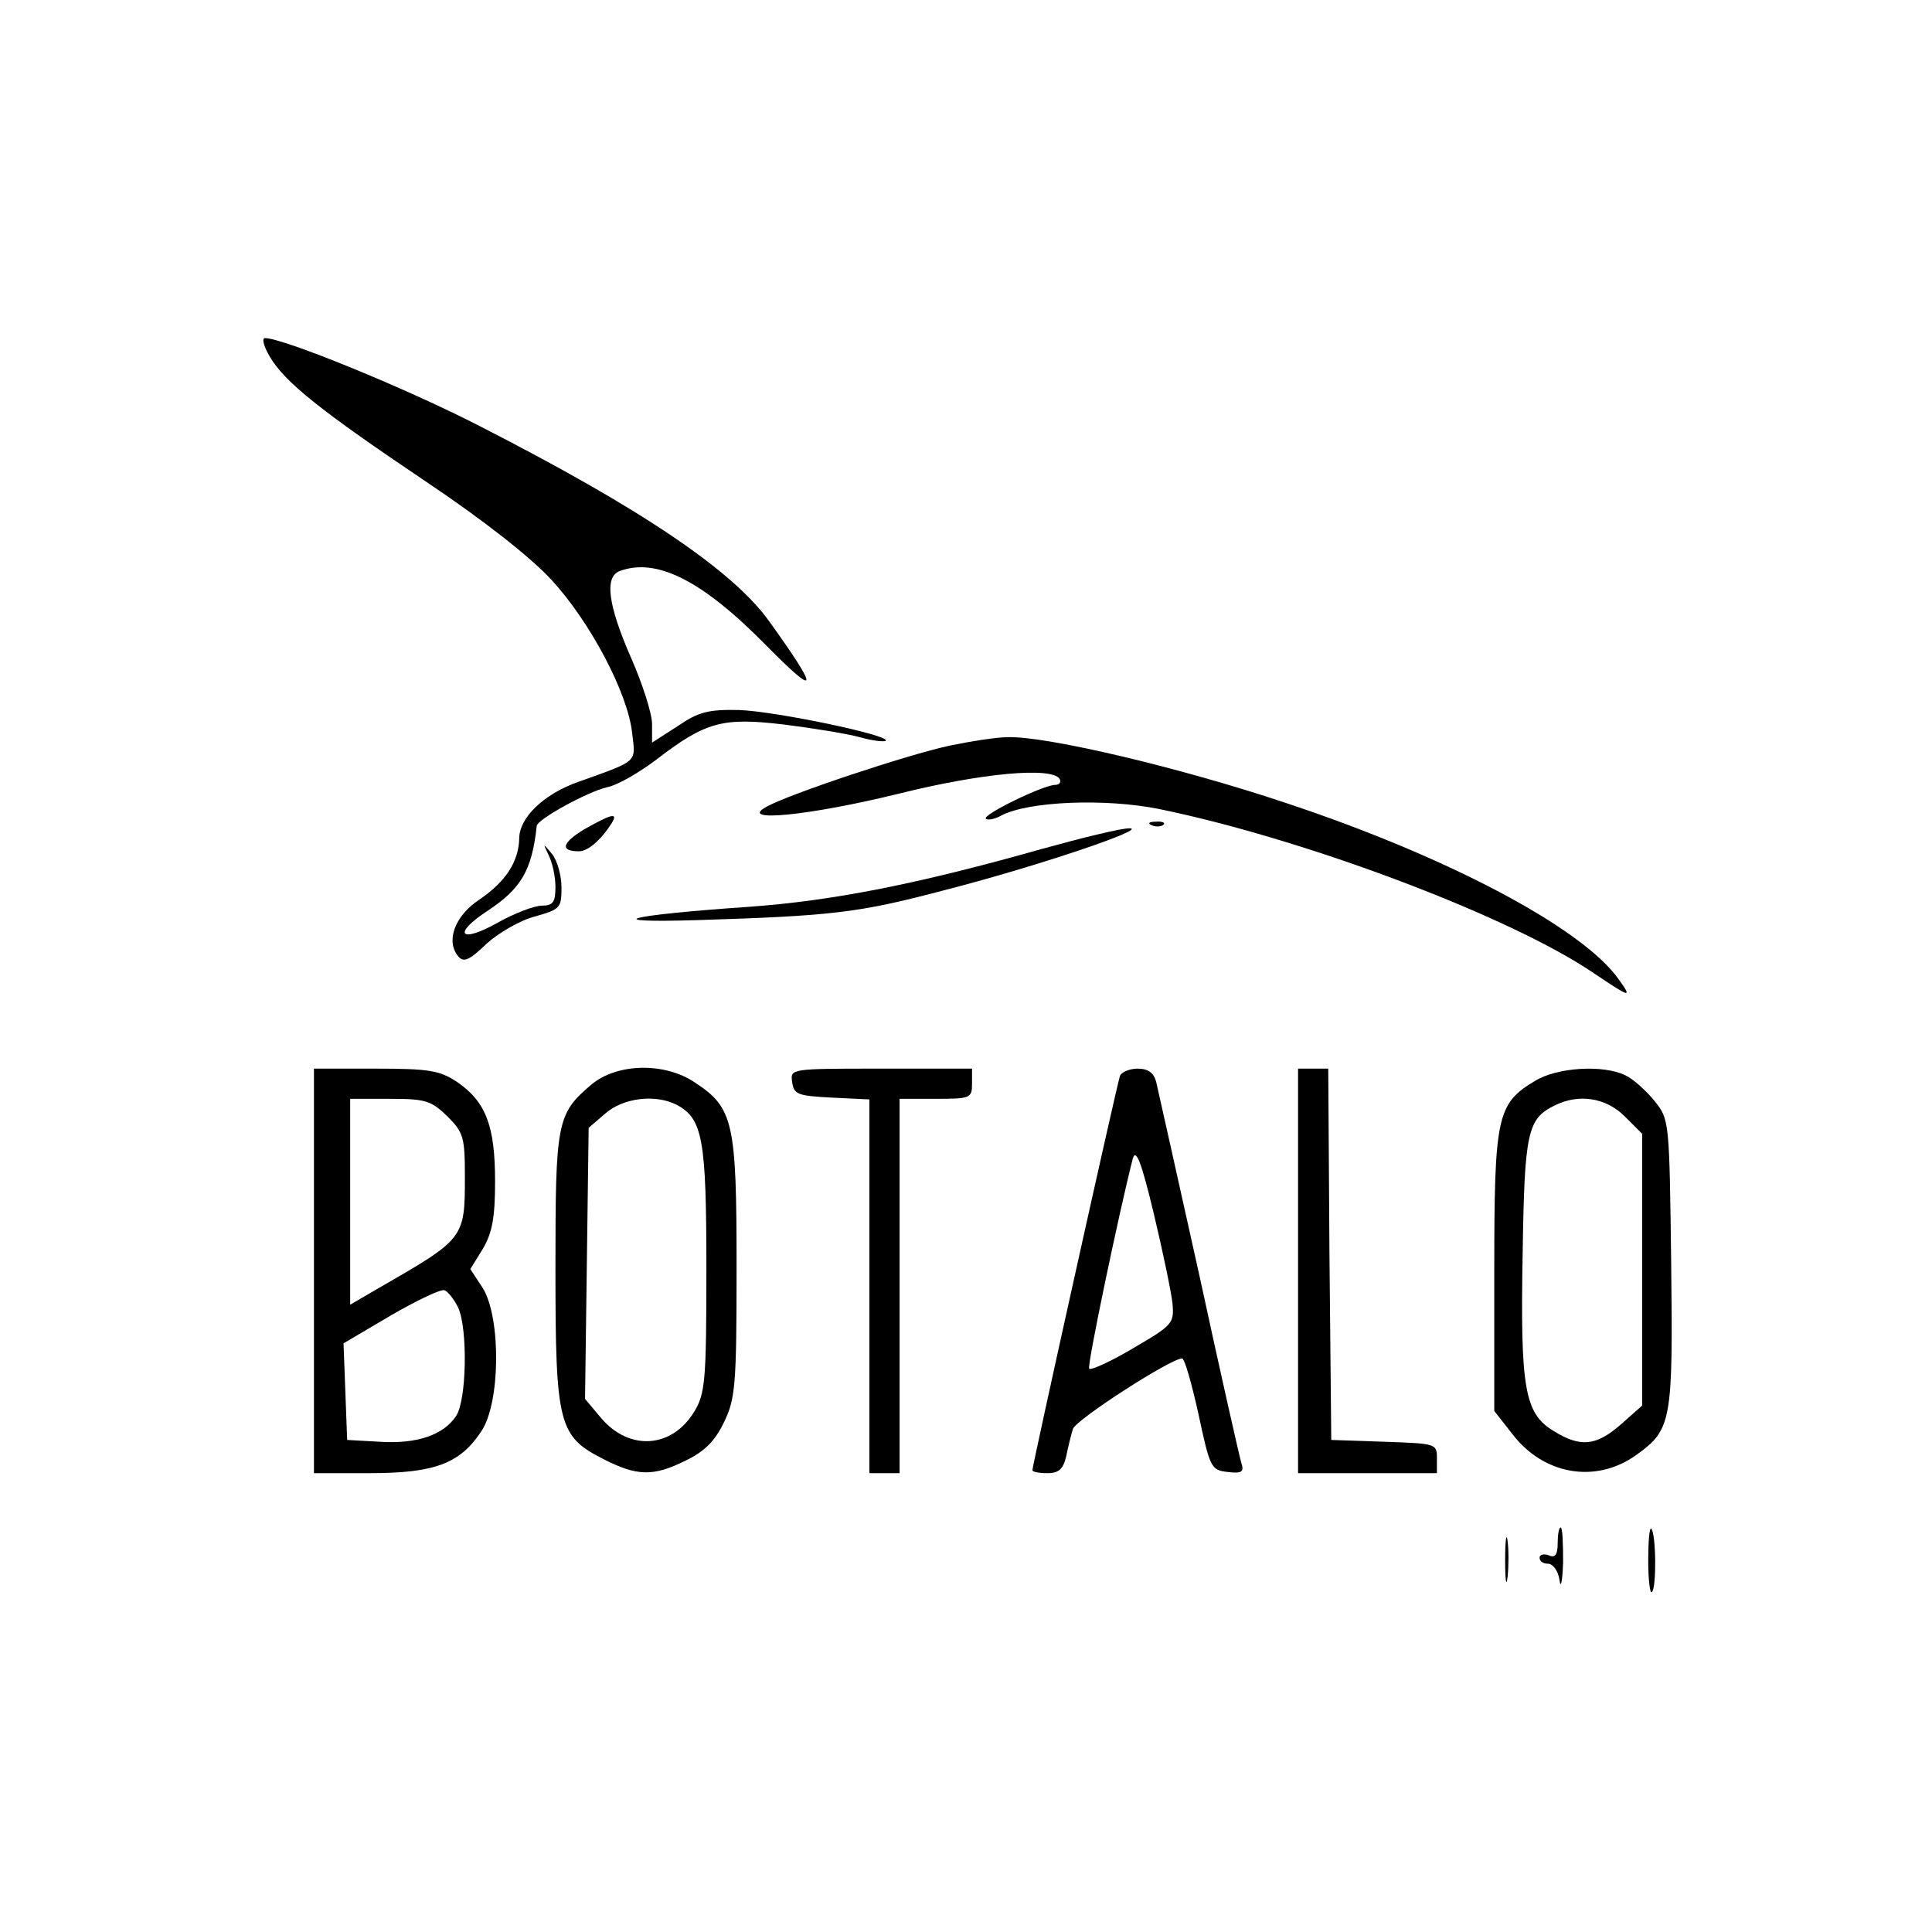 <?xml version="1.0" standalone="no"?>
<!DOCTYPE svg PUBLIC "-//W3C//DTD SVG 20010904//EN"
 "http://www.w3.org/TR/2001/REC-SVG-20010904/DTD/svg10.dtd">
<svg version="1.0" xmlns="http://www.w3.org/2000/svg"
 width="320pt" height="320pt" viewBox="0 0 320 320"
 preserveAspectRatio="xMidYMid meet">

<g transform="translate(0,320) scale(0.1,-0.1)"
fill="#000000" stroke="none">
<path d="M447 2609 c25 -42 82 -88 259 -207 94 -63 173 -125 207 -162 64 -69
127 -188 134 -254 6 -50 11 -45 -89 -81 -57 -20 -98 -59 -98 -94 -1 -38 -22
-71 -66 -101 -41 -27 -56 -69 -35 -94 9 -11 19 -6 47 21 20 18 56 39 80 45 42
12 44 14 44 48 0 20 -7 45 -16 56 -15 18 -15 18 -5 -3 6 -12 11 -35 11 -52 0
-25 -4 -31 -22 -31 -13 0 -47 -13 -75 -29 -61 -34 -74 -18 -16 20 56 37 74 67
82 141 1 11 83 56 116 64 17 3 53 24 81 45 83 64 111 71 212 59 48 -6 104 -15
126 -21 21 -6 40 -8 43 -6 9 9 -183 49 -243 51 -51 1 -67 -3 -102 -27 l-42
-27 0 31 c0 17 -16 67 -35 110 -38 87 -44 133 -19 143 61 23 137 -15 243 -123
87 -88 89 -77 5 40 -61 85 -215 188 -477 322 -124 64 -328 147 -358 147 -6 0
-2 -14 8 -31z"/>
<path d="M1573 1965 c-70 -15 -265 -80 -303 -101 -50 -27 70 -15 217 21 140
35 255 45 268 25 3 -5 0 -10 -7 -10 -20 0 -122 -50 -115 -56 3 -3 14 -1 25 5
45 24 173 29 262 11 243 -50 582 -178 720 -272 61 -41 64 -42 41 -10 -60 85
-283 203 -551 292 -173 58 -396 111 -461 109 -19 0 -62 -7 -96 -14z"/>
<path d="M967 1826 c-36 -22 -40 -36 -8 -36 15 0 37 19 55 48 10 17 -3 13 -47
-12z"/>
<path d="M1908 1833 c7 -3 16 -2 19 1 4 3 -2 6 -13 5 -11 0 -14 -3 -6 -6z"/>
<path d="M1726 1794 c-205 -58 -346 -86 -486 -96 -203 -14 -252 -27 -85 -22
223 7 267 12 407 49 153 39 345 104 308 103 -14 0 -79 -16 -144 -34z"/>
<path d="M520 1095 l0 -335 93 0 c107 0 149 16 184 69 32 47 33 187 3 237
l-21 32 21 34 c15 26 20 50 20 111 0 92 -15 132 -63 165 -29 19 -46 22 -135
22 l-102 0 0 -335z m221 256 c27 -27 29 -35 29 -101 0 -101 -1 -102 -142 -183
l-48 -28 0 171 0 170 66 0 c59 0 68 -3 95 -29z m18 -317 c16 -36 14 -155 -4
-180 -21 -31 -65 -46 -126 -42 l-54 3 -3 80 -3 80 78 46 c43 25 83 44 89 42 6
-2 16 -15 23 -29z"/>
<path d="M980 1404 c-58 -49 -60 -62 -60 -306 0 -258 5 -277 80 -315 55 -28
82 -29 136 -2 31 15 48 32 63 63 19 39 21 61 21 257 0 240 -5 264 -69 306 -50
34 -129 32 -171 -3z m141 -34 c43 -23 49 -57 49 -272 0 -185 -2 -206 -20 -236
-37 -61 -108 -66 -155 -10 l-26 31 3 224 3 225 28 24 c30 26 83 32 118 14z"/>
<path d="M1312 1408 c3 -21 9 -23 66 -26 l62 -3 0 -309 0 -310 25 0 25 0 0
310 0 310 60 0 c57 0 60 1 60 25 l0 25 -151 0 c-150 0 -150 0 -147 -22z"/>
<path d="M1855 1418 c-5 -14 -145 -645 -145 -653 0 -3 11 -5 25 -5 19 0 26 7
31 28 3 15 8 35 11 45 4 15 162 117 181 117 4 0 16 -42 27 -92 19 -89 21 -93
48 -96 24 -3 28 0 23 15 -3 10 -35 151 -70 313 -36 162 -68 305 -71 318 -4 15
-13 22 -31 22 -13 0 -27 -6 -29 -12z m87 -377 c3 -33 0 -36 -65 -74 -37 -22
-70 -37 -73 -34 -4 4 50 261 72 347 5 19 14 -2 35 -90 15 -63 29 -130 31 -149z"/>
<path d="M2150 1095 l0 -335 115 0 115 0 0 25 c0 24 -2 24 -87 27 l-88 3 -3
308 -2 307 -25 0 -25 0 0 -335z"/>
<path d="M2543 1410 c-64 -38 -68 -59 -68 -316 l0 -231 29 -37 c52 -69 139
-84 206 -36 59 42 61 56 58 318 -3 237 -3 238 -28 269 -14 17 -35 36 -48 42
-37 18 -113 13 -149 -9z m148 -59 l29 -29 0 -225 0 -225 -35 -31 c-41 -36 -67
-39 -112 -11 -48 29 -55 71 -51 294 3 201 8 223 53 245 40 20 85 13 116 -18z"/>
<path d="M2493 615 c0 -33 2 -45 4 -27 2 18 2 45 0 60 -2 15 -4 0 -4 -33z"/>
<path d="M2580 644 c0 -19 -4 -25 -15 -20 -8 3 -15 1 -15 -4 0 -6 6 -10 14
-10 8 0 17 -12 19 -27 2 -16 5 -2 6 30 0 31 -1 57 -4 57 -3 0 -5 -12 -5 -26z"/>
<path d="M2730 615 c0 -32 3 -56 6 -52 8 7 7 97 -1 105 -3 3 -5 -21 -5 -53z"/>
</g>
</svg>
